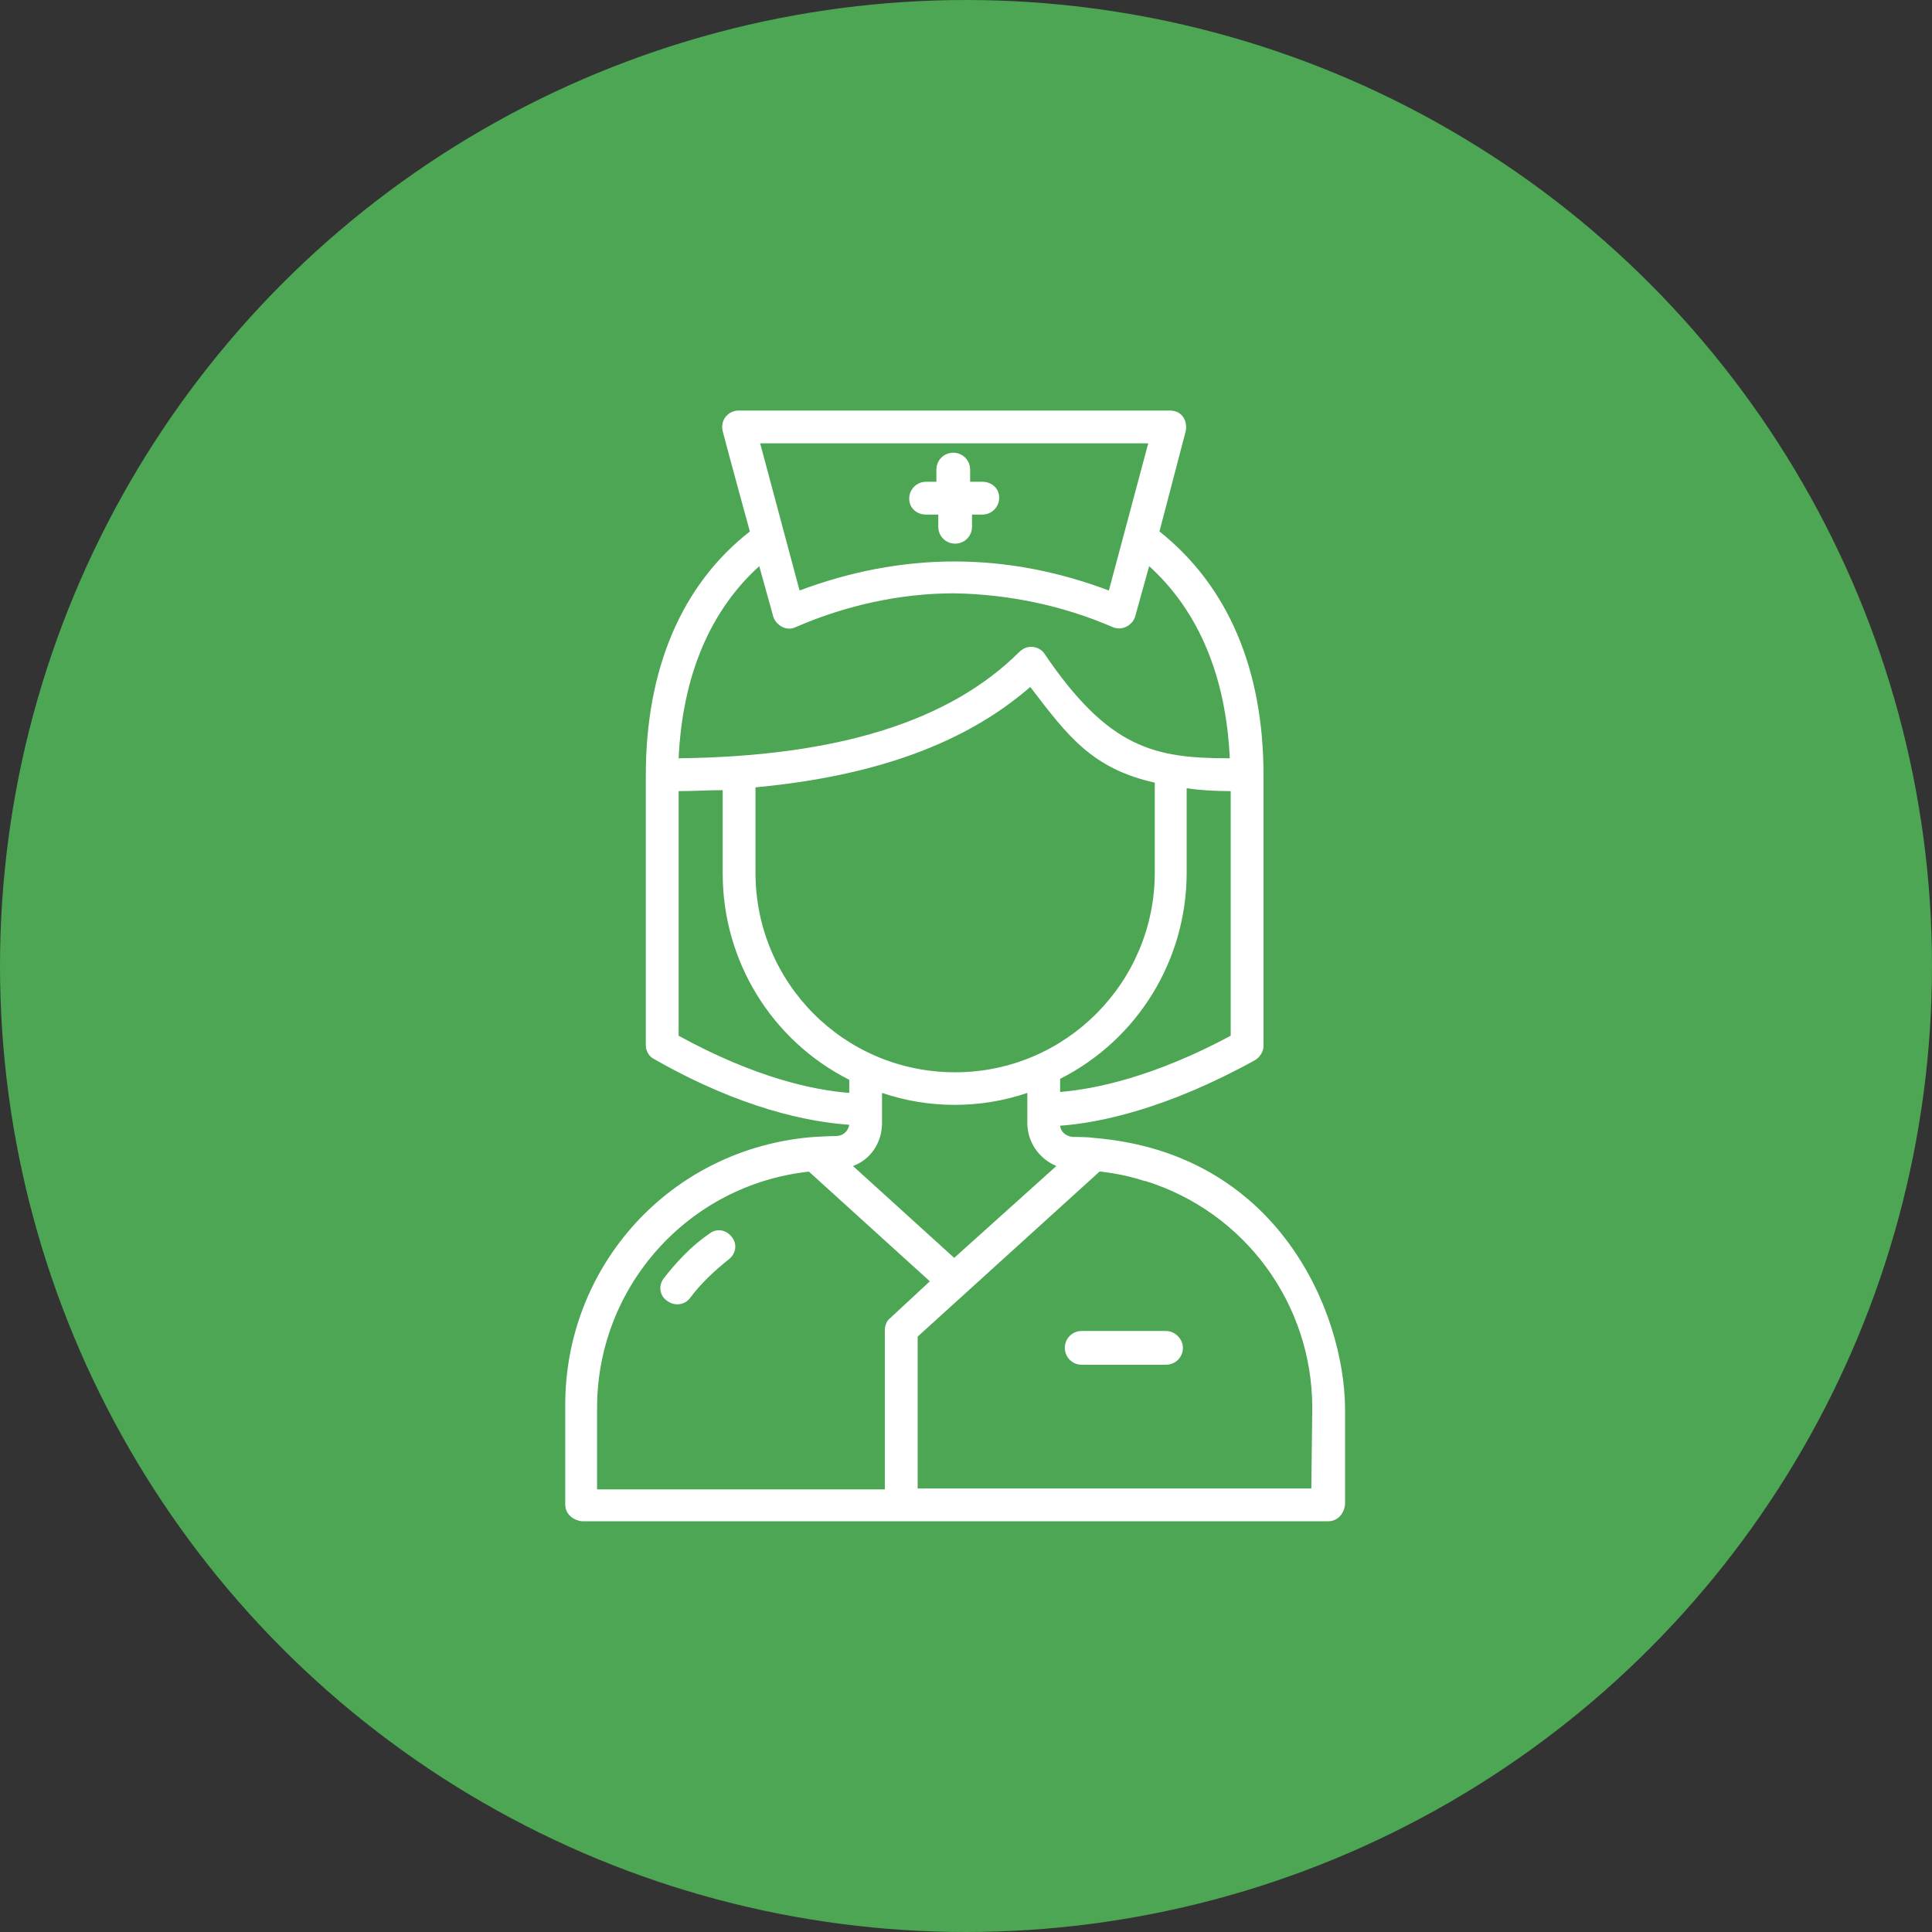 <svg xmlns="http://www.w3.org/2000/svg" width="80" height="80" viewBox="0 0 80 80" fill="none"><rect x="0" y="0" width="80" height="80" fill="#333333" stroke="none"/><circle cx="40" cy="40" r="40" fill="#4CA653"></circle><path d="M38.347 21.308H38.852V21.812C38.852 22.2 39.162 22.511 39.55 22.511C39.938 22.511 40.249 22.2 40.249 21.812V21.308H40.676C41.064 21.308 41.374 20.997 41.374 20.609C41.374 20.221 41.064 19.949 40.676 19.949H40.171V19.445C40.171 19.057 39.861 18.746 39.473 18.746C39.084 18.746 38.774 19.057 38.774 19.445V19.949H38.347C37.959 19.949 37.648 20.26 37.648 20.648C37.648 21.036 37.959 21.308 38.347 21.308Z" fill="white"></path><path d="M29.381 51.077C28.643 51.581 28.023 52.241 27.479 52.94C27.246 53.25 27.324 53.677 27.634 53.871C27.945 54.104 28.372 54.026 28.566 53.755C29.032 53.134 29.575 52.629 30.157 52.163C30.468 51.931 30.545 51.543 30.312 51.232C30.08 50.922 29.691 50.844 29.381 51.077Z" fill="white"></path><path d="M45.294 47.118C45.023 47.079 44.712 47.079 44.441 47.079C44.285 47.079 43.936 46.963 43.897 46.614C45.527 46.497 48.322 45.915 51.97 43.897C52.164 43.78 52.319 43.547 52.319 43.315V32.098C52.319 27.712 50.845 24.258 48.011 22.007L49.098 17.854C49.176 17.466 48.982 17 48.438 17H30.585C30.197 17 29.808 17.349 29.925 17.854C30.197 18.902 31.05 22.007 31.05 22.007C28.217 24.219 26.742 27.712 26.742 32.098V43.276C26.742 43.509 26.859 43.741 27.092 43.858C30.701 45.915 33.496 46.458 35.165 46.575C35.126 46.846 34.893 47.041 34.621 47.041C34.311 47.041 33.728 47.079 33.69 47.079C27.752 47.545 23.366 52.435 23.405 58.257V62.294C23.405 62.682 23.715 62.953 24.103 62.992H54.998C55.386 62.992 55.657 62.682 55.696 62.294V58.296C55.657 54.337 52.941 47.739 45.294 47.118ZM39.511 52.086L35.32 48.282C36.057 48.011 36.523 47.312 36.523 46.497V45.255C38.464 45.915 40.598 45.915 42.539 45.255V46.497C42.539 47.273 43.005 47.972 43.742 48.282L39.511 52.086ZM31.283 32.602C36.251 32.137 39.977 30.778 42.655 28.45L42.694 28.488C44.208 30.468 45.217 31.826 47.817 32.408V36.134C47.817 40.675 44.13 44.401 39.55 44.401C34.971 44.401 31.283 40.714 31.283 36.134V32.602ZM43.897 45.216V44.673C47.119 43.043 49.137 39.744 49.137 36.134V32.641C49.68 32.719 50.262 32.758 50.961 32.758V42.888C47.779 44.595 45.333 45.1 43.897 45.216ZM47.546 18.358L45.916 24.452C43.858 23.676 41.724 23.249 39.511 23.249C37.338 23.249 35.165 23.676 33.108 24.452L31.477 18.358H47.546ZM31.439 23.443L32.021 25.539C32.137 25.888 32.564 26.16 32.952 25.966C35.009 25.073 37.26 24.568 39.511 24.568C41.763 24.607 44.014 25.073 46.071 25.966C46.536 26.16 46.925 25.81 47.002 25.539L47.584 23.443C49.641 25.306 50.767 28.023 50.922 31.399C47.817 31.399 45.916 31.011 43.237 27.052C43.082 26.819 42.617 26.625 42.228 26.975C39.318 29.886 34.66 31.322 28.101 31.399C28.256 28.023 29.382 25.306 31.439 23.443ZM28.101 32.758C28.722 32.758 29.343 32.719 29.925 32.719V36.173C29.925 39.783 31.943 43.082 35.165 44.712V45.255C33.69 45.139 31.283 44.634 28.101 42.888V32.758ZM24.724 58.296C24.724 53.289 28.489 49.059 33.496 48.515L38.502 53.056L36.872 54.57C36.717 54.686 36.639 54.88 36.639 55.075V61.673H24.724V58.296ZM54.299 61.634H37.998V55.346L45.527 48.515H45.566H45.605C46.226 48.593 46.808 48.709 47.39 48.903H47.429C51.543 50.184 54.338 53.988 54.338 58.296L54.299 61.634Z" fill="white"></path><path d="M48.283 55.113H44.79C44.402 55.113 44.092 55.424 44.092 55.812C44.092 56.2 44.402 56.511 44.79 56.511H48.283C48.672 56.511 48.982 56.2 48.982 55.812C48.982 55.424 48.633 55.113 48.283 55.113Z" fill="white"></path></svg>